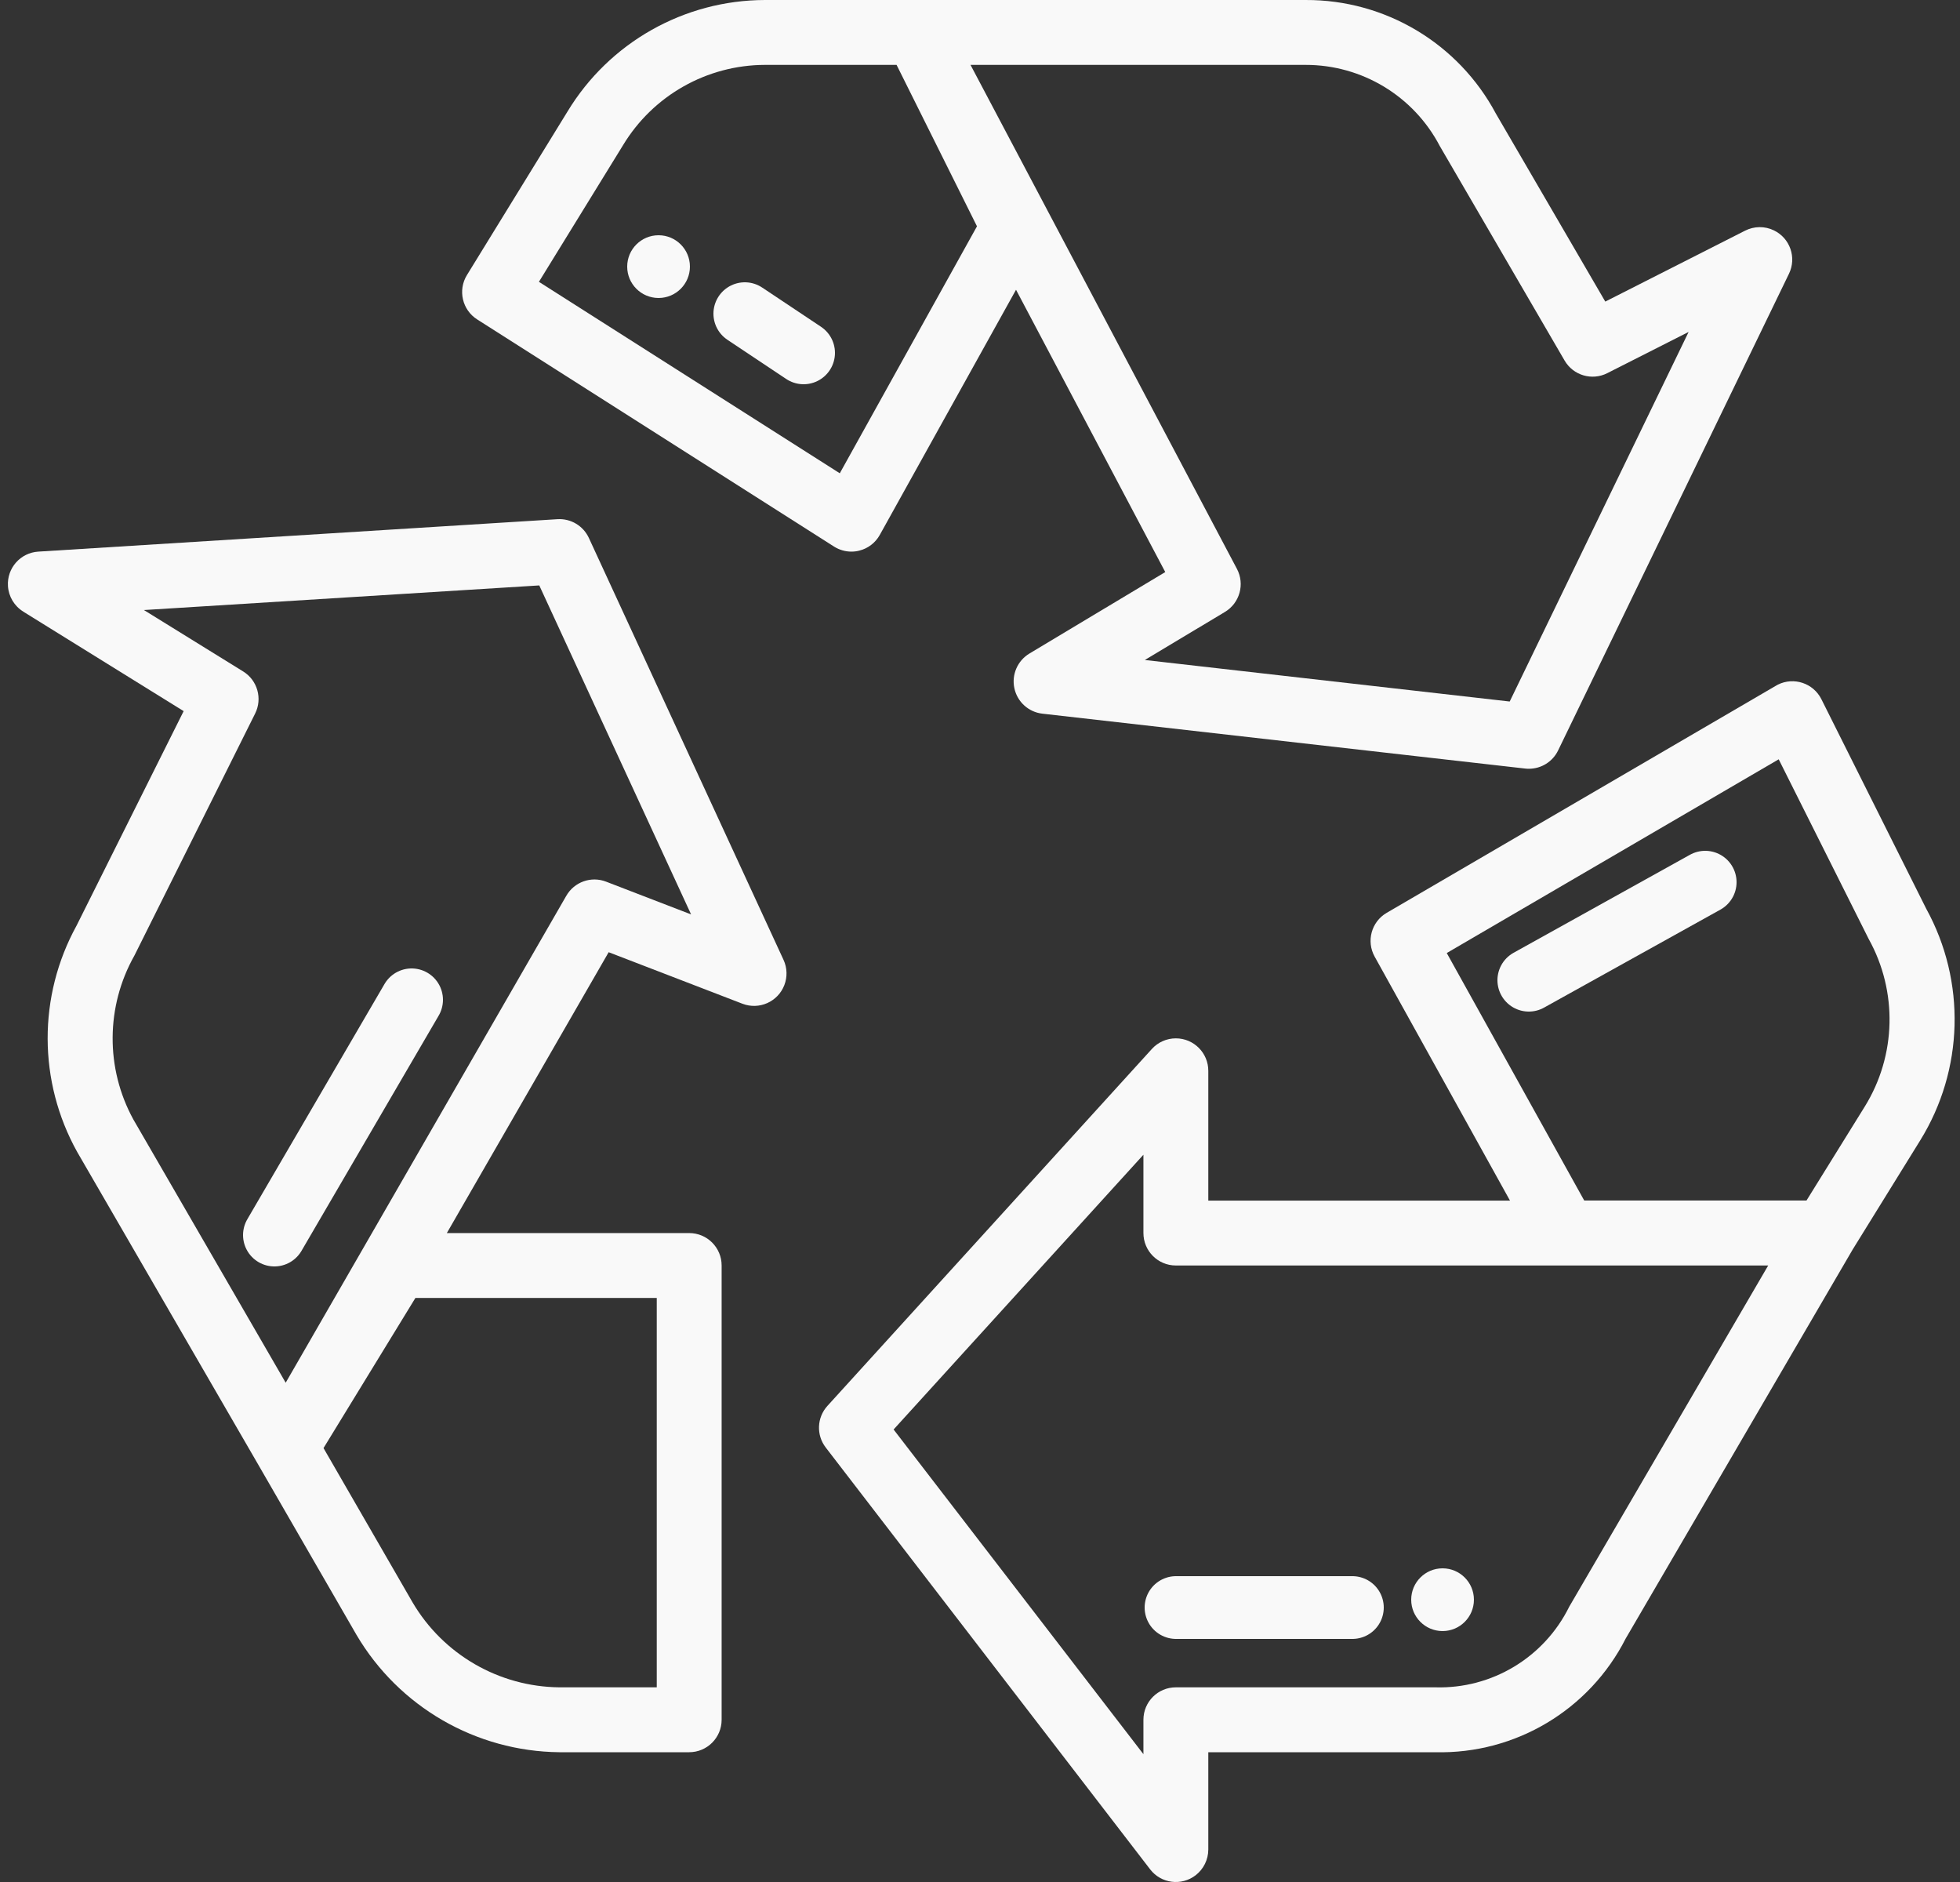 <?xml version="1.0" encoding="UTF-8"?> <svg xmlns="http://www.w3.org/2000/svg" width="50" height="48" viewBox="0 0 50 48" fill="none"><rect x="0" y="0" width="50" height="48" fill="#333333" stroke="none"/><path d="M45.253 5.876C45.021 5.763 44.749 5.766 44.518 5.883L40.951 7.692L38.16 2.897C37.204 1.106 35.336 -0.009 33.306 5.91458e-05H19.512C17.452 0.005 15.544 1.083 14.477 2.845L11.912 7.015C11.675 7.4 11.791 7.904 12.173 8.147L21.276 13.94C21.409 14.024 21.563 14.069 21.72 14.069C21.788 14.069 21.857 14.061 21.923 14.043C22.144 13.988 22.332 13.843 22.443 13.644L25.919 7.39L29.726 14.59L26.26 16.669C25.956 16.852 25.802 17.208 25.877 17.555C25.952 17.902 26.239 18.162 26.592 18.202L38.909 19.602C38.94 19.606 38.971 19.607 39.002 19.607C39.32 19.607 39.609 19.426 39.747 19.141L45.637 6.982C45.837 6.57 45.665 6.075 45.253 5.876ZM21.423 12.071L13.748 7.188L15.892 3.706C16.657 2.437 18.03 1.659 19.512 1.655H22.872L24.923 5.772L21.423 12.071ZM38.513 17.892L29.205 16.833L31.25 15.606C31.626 15.38 31.76 14.899 31.555 14.51L24.758 1.655H33.306C34.743 1.653 36.063 2.45 36.729 3.724L39.914 9.197C40.135 9.575 40.612 9.716 41.003 9.517L43.077 8.466L38.513 17.892Z" fill="#F9F9F9"></path><path d="M49.138 23.176L46.464 17.833C46.259 17.424 45.762 17.258 45.353 17.462C45.337 17.471 45.321 17.479 45.305 17.489L35.374 23.282C34.985 23.509 34.849 24.005 35.068 24.399L38.52 30.621H30.824V27.311C30.824 26.854 30.453 26.483 29.996 26.483C29.763 26.483 29.541 26.581 29.384 26.754L21.108 35.857C20.838 36.154 20.82 36.601 21.065 36.919L29.341 47.678C29.62 48.04 30.139 48.107 30.501 47.828C30.704 47.671 30.823 47.429 30.824 47.173V44.69H36.617C38.657 44.74 40.545 43.613 41.47 41.794L47.263 31.867L48.984 29.087C50.098 27.288 50.157 25.03 49.138 23.176ZM40.031 40.979C39.393 42.273 38.059 43.077 36.617 43.035H29.996C29.539 43.035 29.169 43.405 29.169 43.862V44.74L22.796 36.459L29.169 29.451V31.448C29.169 31.906 29.539 32.276 29.996 32.276H45.107L40.031 40.979ZM47.573 28.219L46.084 30.619H40.414L36.907 24.307L45.375 19.366L47.672 23.951C48.413 25.287 48.376 26.919 47.573 28.219Z" fill="#F9F9F9"></path><path d="M19.988 24.481L15.023 13.722C14.88 13.411 14.56 13.22 14.219 13.242L0.978 14.069C0.521 14.097 0.174 14.49 0.203 14.946C0.219 15.214 0.365 15.457 0.593 15.598L0.594 15.6L4.685 18.137L1.954 23.606C0.964 25.405 0.97 27.586 1.969 29.38L6.575 37.333L9.093 41.695C10.175 43.532 12.139 44.669 14.271 44.69H17.581C18.039 44.69 18.409 44.319 18.409 43.862V32.276C18.409 31.819 18.039 31.449 17.581 31.449H11.399L15.527 24.286L18.94 25.6C19.366 25.764 19.845 25.551 20.009 25.124C20.089 24.916 20.082 24.684 19.988 24.481ZM16.754 33.104V43.035H14.271C12.729 43.02 11.307 42.198 10.525 40.869L8.253 36.933L10.597 33.104H16.754ZM15.46 22.486C15.08 22.34 14.65 22.493 14.447 22.846L7.288 35.266L3.402 28.552C2.687 27.247 2.698 25.665 3.43 24.369L6.508 18.2C6.7 17.817 6.568 17.35 6.203 17.125L3.671 15.559L13.757 14.931L17.63 23.322L15.46 22.486Z" fill="#F9F9F9"></path><path d="M7 31.5L10.5 25.5" stroke="#F9F9F9" stroke-width="1.6" stroke-linecap="round"></path><path d="M30 41H34.5" stroke="#F9F9F9" stroke-width="1.6" stroke-linecap="round"></path><circle cx="36.8" cy="40.8" r="0.8" fill="#F9F9F9"></circle><path d="M20.5 9L19 8" stroke="#F9F9F9" stroke-width="1.6" stroke-linecap="round"></path><circle cx="16.8" cy="6.8" r="0.8" fill="#F9F9F9"></circle><path d="M39 25L43.5 22.5" stroke="#F9F9F9" stroke-width="1.6" stroke-linecap="round"></path></svg> 